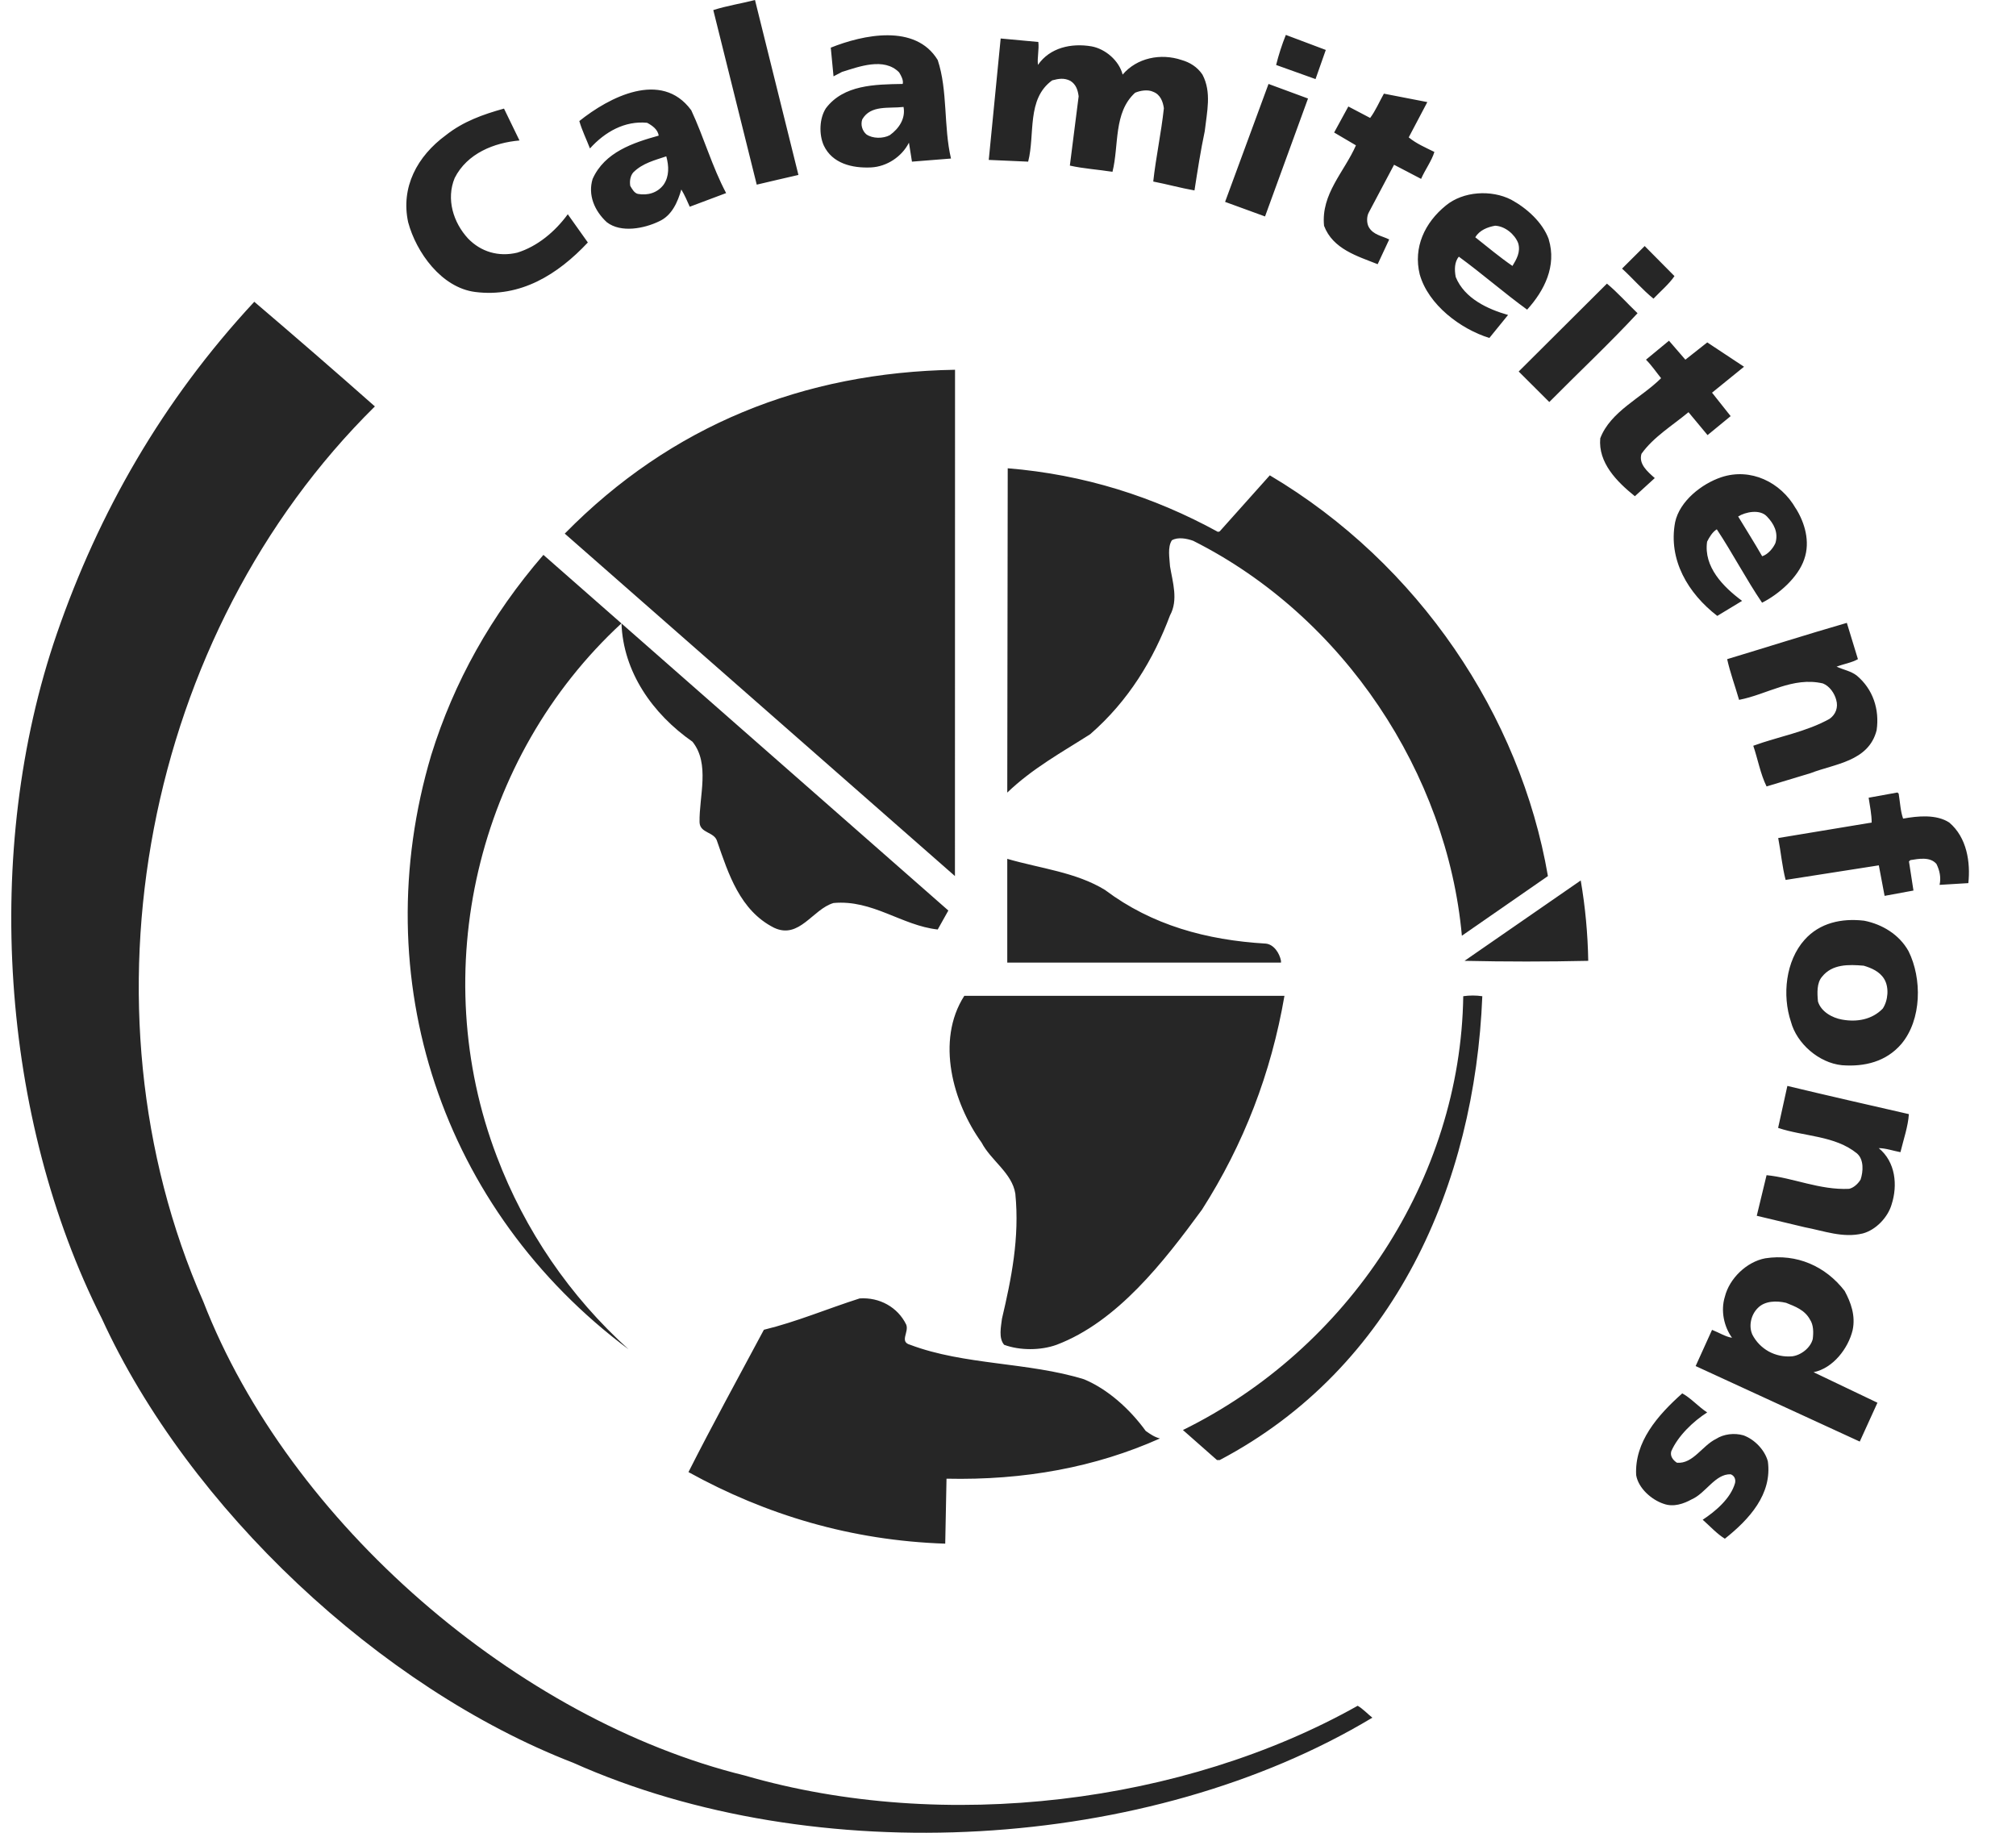 <svg width="22" height="20" viewBox="0 0 22 20" fill="none" xmlns="http://www.w3.org/2000/svg">
<g clip-path="url(#clip0_5559_22687)">
<path fill-rule="evenodd" clip-rule="evenodd" d="M8.713 1.909C8.563 1.942 8.408 1.981 8.258 2.015L7.784 0.11C7.934 0.062 8.089 0.039 8.239 0L8.713 1.909ZM14.356 0.863L13.926 0.709C13.954 0.597 13.989 0.488 14.032 0.381L14.468 0.545L14.356 0.863ZM11.331 0.458C11.341 0.539 11.317 0.631 11.327 0.708C11.457 0.52 11.69 0.468 11.912 0.506C12.063 0.534 12.212 0.661 12.251 0.814C12.406 0.631 12.667 0.578 12.895 0.655C12.982 0.68 13.064 0.728 13.122 0.814C13.224 1.007 13.171 1.219 13.147 1.432C13.102 1.644 13.069 1.86 13.035 2.078C12.89 2.053 12.735 2.01 12.585 1.981C12.614 1.716 12.672 1.451 12.701 1.181C12.691 1.109 12.663 1.032 12.585 1.002C12.527 0.974 12.444 0.988 12.387 1.012C12.149 1.229 12.213 1.586 12.14 1.875C11.994 1.851 11.825 1.841 11.675 1.807L11.771 1.051C11.762 0.983 11.743 0.921 11.68 0.882C11.612 0.848 11.554 0.858 11.482 0.877C11.201 1.08 11.297 1.465 11.22 1.764L10.79 1.745L10.92 0.42L11.331 0.458L11.331 0.458ZM13.805 2.362L13.369 2.203L13.843 0.916L14.274 1.075L13.805 2.362V2.362ZM15.373 1.499C15.455 1.567 15.556 1.61 15.653 1.658C15.624 1.755 15.552 1.851 15.508 1.952L15.213 1.798L14.937 2.319C14.913 2.362 14.913 2.435 14.937 2.478C14.986 2.564 15.082 2.574 15.16 2.613L15.034 2.883C14.816 2.796 14.545 2.719 14.449 2.464C14.414 2.116 14.671 1.875 14.797 1.586L14.559 1.446L14.714 1.162L14.952 1.287C15.01 1.21 15.053 1.109 15.102 1.022L15.576 1.114L15.373 1.499H15.373ZM10.233 0.655C10.344 0.988 10.296 1.384 10.378 1.73L9.952 1.764L9.919 1.557C9.841 1.711 9.677 1.818 9.507 1.827C9.299 1.837 9.081 1.784 8.989 1.586C8.936 1.466 8.941 1.292 9.013 1.181C9.207 0.925 9.546 0.921 9.851 0.916C9.861 0.877 9.836 0.829 9.812 0.79C9.648 0.622 9.372 0.728 9.188 0.785L9.096 0.833L9.066 0.52C9.415 0.38 9.99 0.255 10.233 0.655H10.233ZM9.41 1.301C9.4 1.33 9.399 1.361 9.407 1.39C9.415 1.419 9.431 1.446 9.454 1.466C9.522 1.514 9.637 1.514 9.71 1.475C9.811 1.403 9.884 1.292 9.86 1.167C9.7 1.186 9.502 1.143 9.41 1.302L9.41 1.301ZM5.669 1.533C5.393 1.557 5.098 1.673 4.962 1.942C4.866 2.174 4.948 2.43 5.108 2.603C5.248 2.748 5.441 2.806 5.645 2.757C5.862 2.69 6.056 2.53 6.196 2.338L6.415 2.646C6.085 2.998 5.679 3.249 5.185 3.186C4.817 3.139 4.542 2.753 4.454 2.425C4.372 2.044 4.551 1.706 4.866 1.475C5.054 1.326 5.272 1.248 5.5 1.185L5.669 1.533ZM7.542 1.2C7.682 1.499 7.77 1.817 7.924 2.107L7.527 2.256C7.499 2.193 7.473 2.131 7.435 2.068C7.396 2.203 7.333 2.352 7.193 2.415C7.033 2.493 6.777 2.545 6.622 2.425C6.486 2.3 6.414 2.126 6.467 1.953C6.598 1.659 6.912 1.557 7.188 1.48C7.179 1.412 7.116 1.369 7.062 1.34C6.82 1.316 6.603 1.437 6.438 1.62C6.399 1.519 6.351 1.422 6.322 1.321C6.646 1.061 7.217 0.762 7.541 1.2L7.542 1.2ZM7.271 1.706C7.145 1.749 7.015 1.779 6.912 1.88C6.878 1.918 6.869 1.977 6.878 2.029C6.898 2.063 6.922 2.107 6.961 2.116C7.067 2.135 7.174 2.106 7.242 2.015C7.305 1.923 7.3 1.812 7.271 1.706ZM16.901 2.613C16.989 2.902 16.853 3.172 16.665 3.379C16.413 3.196 16.171 2.984 15.92 2.801C15.871 2.858 15.871 2.946 15.886 3.023C15.982 3.259 16.239 3.375 16.457 3.437L16.253 3.688C15.939 3.591 15.586 3.326 15.493 2.994C15.421 2.7 15.547 2.43 15.779 2.242C15.968 2.087 16.273 2.068 16.491 2.179C16.66 2.271 16.834 2.425 16.902 2.613H16.901ZM16.316 2.463C16.233 2.478 16.147 2.511 16.099 2.589C16.233 2.695 16.365 2.806 16.505 2.902C16.549 2.83 16.597 2.748 16.567 2.652C16.529 2.555 16.423 2.468 16.316 2.463ZM18.273 3.013C18.214 3.1 18.122 3.177 18.044 3.259C17.924 3.162 17.817 3.037 17.701 2.931L17.948 2.685L18.273 3.013ZM17.87 3.418C17.566 3.746 17.227 4.064 16.907 4.387L16.573 4.054L17.536 3.095C17.652 3.191 17.759 3.312 17.87 3.418ZM4.091 4.435C1.575 6.918 0.8 10.978 2.218 14.202C3.157 16.623 5.654 18.768 8.127 19.375C10.31 20.008 12.923 19.679 14.816 18.614C14.874 18.648 14.922 18.701 14.976 18.744C12.536 20.21 8.897 20.417 6.255 19.236C4.149 18.421 2.059 16.459 1.11 14.386C0.011 12.211 -0.197 9.285 0.621 6.913C1.076 5.597 1.768 4.377 2.775 3.293C3.217 3.67 3.656 4.05 4.091 4.435ZM18.63 3.736L19.032 4.002L18.683 4.285L18.886 4.541L18.634 4.748L18.426 4.498C18.252 4.643 18.044 4.768 17.913 4.952C17.88 5.063 17.977 5.145 18.058 5.217L17.841 5.415C17.643 5.256 17.439 5.049 17.463 4.783C17.575 4.489 17.909 4.344 18.127 4.127C18.073 4.06 18.025 3.988 17.962 3.925L18.213 3.718L18.392 3.925L18.63 3.737L18.63 3.736ZM10.421 9.56L6.163 5.823C7.324 4.642 8.766 4.063 10.422 4.035L10.421 9.56ZM13.291 5.804L13.31 5.799L13.857 5.187C15.483 6.151 16.591 7.81 16.892 9.56L15.953 10.211C15.793 8.446 14.67 6.73 13.02 5.901C12.952 5.877 12.855 5.857 12.788 5.896C12.739 5.973 12.763 6.089 12.768 6.18C12.797 6.354 12.86 6.547 12.768 6.715C12.589 7.193 12.318 7.646 11.897 8.012C11.587 8.21 11.268 8.384 10.992 8.649L10.997 5.11C11.829 5.178 12.589 5.419 13.291 5.804H13.291ZM19.598 5.549C19.694 5.703 19.757 5.91 19.689 6.103C19.622 6.301 19.413 6.484 19.229 6.577C19.055 6.321 18.91 6.041 18.735 5.776C18.687 5.805 18.653 5.863 18.629 5.911C18.59 6.185 18.803 6.403 19.011 6.557L18.74 6.721C18.421 6.475 18.203 6.109 18.28 5.699C18.329 5.468 18.571 5.279 18.783 5.208C19.103 5.101 19.433 5.26 19.597 5.549L19.598 5.549ZM18.968 5.636C19.055 5.78 19.147 5.925 19.23 6.07C19.292 6.051 19.35 5.983 19.375 5.925C19.409 5.809 19.356 5.713 19.282 5.636C19.205 5.553 19.046 5.587 18.968 5.636L18.968 5.636Z" fill="#262626"/>
<path fill-rule="evenodd" clip-rule="evenodd" d="M10.233 10.143C9.841 10.1 9.522 9.815 9.096 9.854C8.868 9.921 8.723 10.254 8.447 10.124C8.074 9.936 7.948 9.531 7.827 9.184C7.798 9.073 7.638 9.097 7.634 8.972C7.629 8.687 7.75 8.335 7.557 8.094C7.121 7.79 6.801 7.333 6.782 6.802C5.2 8.263 4.652 10.601 5.422 12.621C5.727 13.426 6.219 14.146 6.859 14.724C4.822 13.204 3.98 10.678 4.706 8.239C4.953 7.444 5.359 6.715 5.93 6.055L10.349 9.936L10.233 10.143ZM20.275 7.193C20.207 7.232 20.12 7.245 20.042 7.275C20.115 7.308 20.198 7.323 20.261 7.371C20.44 7.52 20.512 7.742 20.479 7.969C20.392 8.311 20.019 8.335 19.758 8.437L19.278 8.582C19.211 8.446 19.182 8.282 19.133 8.138C19.409 8.037 19.709 7.988 19.966 7.844C20.033 7.796 20.062 7.719 20.038 7.637C20.019 7.565 19.966 7.487 19.893 7.458C19.564 7.381 19.283 7.579 18.978 7.637C18.935 7.487 18.881 7.342 18.848 7.193C19.283 7.062 19.718 6.923 20.154 6.797L20.275 7.193L20.275 7.193ZM20.72 8.663C20.735 8.755 20.739 8.851 20.768 8.933C20.929 8.904 21.131 8.884 21.272 8.976C21.465 9.14 21.504 9.41 21.48 9.637C21.374 9.642 21.272 9.651 21.166 9.656C21.184 9.574 21.166 9.497 21.132 9.428C21.064 9.347 20.938 9.371 20.847 9.386L20.832 9.4L20.881 9.718L20.566 9.776L20.503 9.443L19.486 9.602C19.448 9.458 19.434 9.294 19.405 9.145L20.425 8.976C20.425 8.889 20.406 8.797 20.392 8.705L20.706 8.648L20.721 8.662L20.72 8.663ZM12.062 9.714C12.57 10.095 13.165 10.259 13.814 10.297C13.902 10.306 13.964 10.403 13.979 10.485V10.504H10.992V9.372C11.356 9.478 11.743 9.517 12.063 9.714L12.062 9.714ZM17.332 10.485C16.887 10.495 16.427 10.495 15.982 10.485L17.25 9.608C17.3 9.898 17.327 10.191 17.332 10.485ZM20.827 10.379C20.976 10.678 20.972 11.127 20.749 11.392C20.584 11.585 20.348 11.643 20.101 11.624C19.849 11.599 19.607 11.387 19.544 11.15C19.447 10.861 19.486 10.485 19.694 10.254C19.858 10.071 20.096 10.018 20.343 10.047C20.537 10.085 20.725 10.196 20.827 10.379ZM20.338 10.538C20.173 10.524 19.994 10.519 19.883 10.659C19.825 10.726 19.83 10.837 19.839 10.929C19.873 11.04 19.994 11.107 20.101 11.126C20.265 11.156 20.43 11.126 20.546 11.006C20.604 10.919 20.618 10.774 20.561 10.682C20.512 10.601 20.42 10.562 20.338 10.538ZM14.017 10.866C13.872 11.71 13.572 12.488 13.117 13.2C12.7 13.769 12.193 14.424 11.53 14.675C11.356 14.738 11.128 14.738 10.958 14.675C10.895 14.602 10.924 14.477 10.934 14.391C11.036 13.957 11.128 13.508 11.08 13.026C11.045 12.8 10.814 12.665 10.711 12.467C10.402 12.038 10.208 11.358 10.523 10.867H14.017V10.866ZM16.176 10.871C16.094 12.92 15.223 14.925 13.31 15.933H13.281L12.909 15.605C14.714 14.718 15.939 12.862 15.968 10.871C16.037 10.861 16.107 10.861 16.175 10.871H16.176ZM20.831 12.158C20.822 12.293 20.773 12.433 20.739 12.573C20.662 12.559 20.579 12.529 20.502 12.529C20.686 12.679 20.71 12.934 20.643 13.142C20.603 13.282 20.473 13.421 20.328 13.46C20.11 13.513 19.902 13.431 19.694 13.392L19.171 13.267L19.278 12.824C19.568 12.852 19.858 12.988 20.178 12.973C20.226 12.963 20.275 12.92 20.304 12.872C20.333 12.785 20.342 12.654 20.265 12.587C20.023 12.39 19.689 12.404 19.404 12.308L19.505 11.85C19.946 11.956 20.391 12.057 20.832 12.158L20.831 12.158ZM9.889 14.454C9.923 14.536 9.811 14.642 9.933 14.675C10.523 14.898 11.22 14.863 11.829 15.051C12.087 15.158 12.328 15.374 12.503 15.615C12.551 15.649 12.6 15.683 12.658 15.697C11.956 16.011 11.177 16.155 10.329 16.136L10.315 16.845C9.289 16.811 8.359 16.531 7.513 16.064C7.774 15.548 8.06 15.027 8.336 14.511C8.694 14.424 9.032 14.28 9.381 14.169C9.598 14.154 9.797 14.265 9.889 14.454L9.889 14.454ZM20.13 14.087C20.198 14.213 20.251 14.357 20.217 14.516C20.169 14.714 20.004 14.931 19.791 14.974L20.488 15.307L20.295 15.731L18.504 14.907L18.683 14.512C18.756 14.54 18.833 14.589 18.901 14.598C18.814 14.478 18.775 14.304 18.823 14.15C18.872 13.952 19.06 13.769 19.264 13.731C19.607 13.678 19.922 13.817 20.13 14.087ZM19.491 14.217C19.39 14.193 19.259 14.193 19.181 14.275C19.109 14.347 19.08 14.468 19.123 14.564C19.163 14.642 19.226 14.706 19.302 14.748C19.379 14.79 19.467 14.808 19.554 14.801C19.651 14.791 19.758 14.709 19.782 14.612C19.791 14.54 19.791 14.458 19.752 14.4C19.695 14.294 19.588 14.256 19.491 14.217V14.217ZM18.63 15.413C18.479 15.509 18.311 15.669 18.238 15.837C18.223 15.89 18.257 15.934 18.3 15.962C18.475 15.977 18.576 15.775 18.727 15.702C18.809 15.649 18.925 15.634 19.026 15.663C19.147 15.707 19.259 15.823 19.292 15.947C19.341 16.304 19.09 16.579 18.823 16.791C18.736 16.738 18.664 16.657 18.581 16.584C18.721 16.492 18.886 16.352 18.934 16.184C18.944 16.14 18.925 16.102 18.886 16.088C18.717 16.082 18.615 16.295 18.46 16.362C18.373 16.41 18.262 16.449 18.155 16.41C18.024 16.367 17.879 16.241 17.855 16.097C17.836 15.736 18.087 15.446 18.358 15.205C18.455 15.258 18.533 15.35 18.63 15.413L18.63 15.413Z" fill="#262626"/>
</g>
<defs>
<clipPath id="clip0_5559_22687">
<rect width="21.364" height="20" fill="white" transform="translate(0.123)"/>
</clipPath>
</defs>
</svg>
